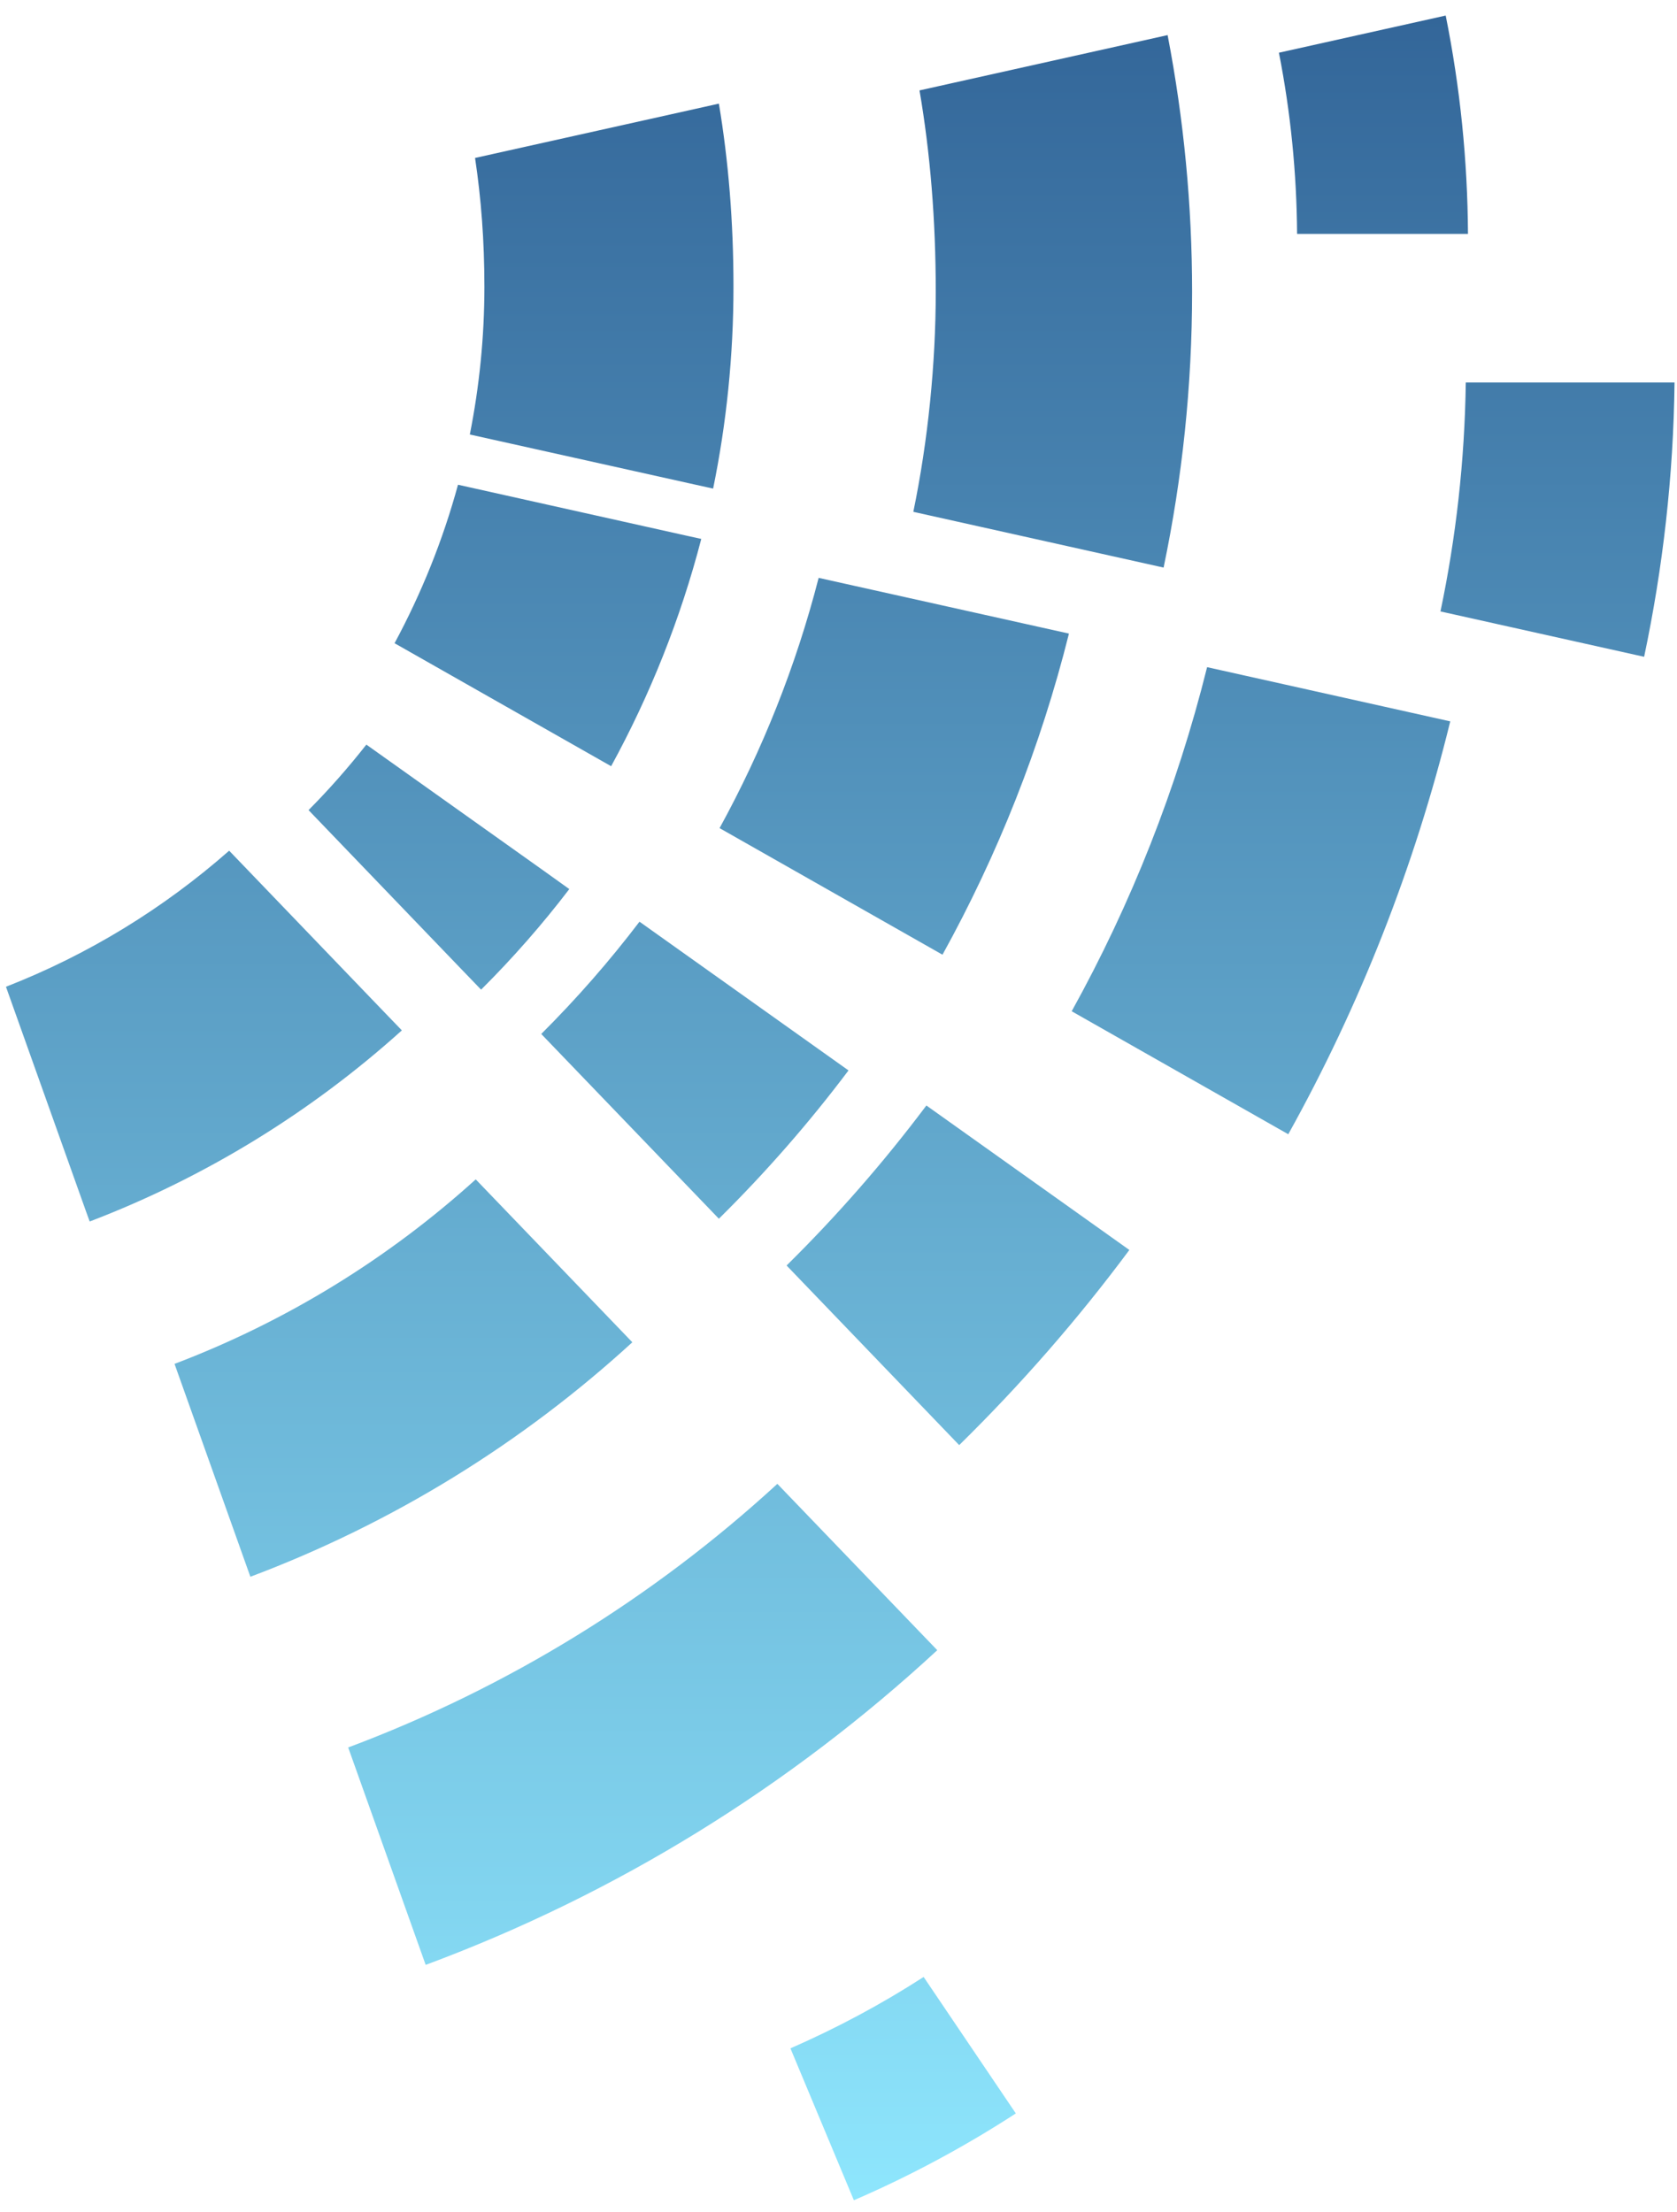 <svg width="94" height="124" viewBox="0 0 94 124" fill="none" xmlns="http://www.w3.org/2000/svg">
<path fill-rule="evenodd" clip-rule="evenodd" d="M47.862 123.346C51.055 121.966 54.086 120.33 56.94 118.479L51.772 110.828C49.42 112.348 46.928 113.682 44.306 114.831L47.862 123.346ZM5.032 68.476C11.526 65.993 17.45 62.337 22.525 57.763L21.329 56.521L12.845 47.69C9.181 50.914 4.962 53.513 0.334 55.318L4.839 67.96L5.024 68.469L5.032 68.476ZM26.967 55.48L25.756 54.223L17.295 45.415C18.444 44.258 19.524 43.031 20.535 41.743L30.446 48.793L31.911 49.842C30.392 51.832 28.741 53.714 26.967 55.48ZM34.256 42.954C36.431 38.974 38.143 34.701 39.308 30.212L38.398 30.012L25.672 27.174C24.823 30.29 23.62 33.267 22.116 36.059L34.256 42.954ZM39.971 27.39L39.023 27.181L26.335 24.358C26.867 21.674 27.152 18.905 27.152 16.075C27.152 13.498 26.967 11.1 26.628 8.855L39.023 6.094L40.295 5.809C40.827 8.994 41.113 12.403 41.113 16.075C41.113 19.954 40.719 23.741 39.971 27.397V27.39ZM23.867 110.149C34.58 106.169 44.298 100.13 52.536 92.51L43.573 83.185C36.647 89.548 28.494 94.6 19.517 97.963L23.859 110.149H23.867ZM53.762 81.017C57.217 77.624 60.411 73.968 63.303 70.073L51.926 61.974C49.535 65.16 46.913 68.16 44.09 70.944L53.762 81.01V81.017ZM72.211 63.586L60.071 56.691C63.395 50.69 65.964 44.219 67.661 37.401L81.29 40.44C79.284 48.631 76.207 56.398 72.211 63.586ZM92.157 36.822C93.206 31.855 93.8 26.711 93.862 21.443H82.161C82.099 25.839 81.613 30.128 80.742 34.277L92.165 36.822H92.157ZM82.284 13.12C82.261 9.002 81.845 4.899 81.035 0.872L71.687 2.955C72.343 6.295 72.682 9.696 72.705 13.113H82.284V13.12ZM14.033 88.391L9.783 76.459C16.061 74.076 21.776 70.543 26.666 66.116L35.444 75.248C29.273 80.902 22.016 85.391 14.04 88.391H14.033ZM40.288 68.33C42.91 65.738 45.34 62.962 47.561 60.008L35.845 51.67C34.156 53.891 32.312 55.997 30.338 57.964L40.295 68.322L40.288 68.33ZM52.829 53.521L40.334 46.425C42.733 42.052 44.614 37.347 45.887 32.395L59.917 35.519C58.328 41.882 55.922 47.921 52.829 53.521ZM65.223 31.817C66.265 26.826 66.82 21.651 66.82 16.352C66.82 11.516 66.357 6.696 65.447 1.968L51.541 5.068C52.142 8.578 52.451 12.318 52.451 16.352C52.451 20.386 52.019 24.705 51.194 28.693L65.216 31.817H65.223Z" fill="url(#paint0_linear_144_151)"/>
<defs>
<linearGradient id="paint0_linear_144_151" x1="47.098" y1="0.872" x2="47.098" y2="123.346" gradientUnits="userSpaceOnUse">
<stop stop-color="#336699"/>
<stop offset="1" stop-color="#8EE6FD"/>
</linearGradient>
</defs>
</svg>
